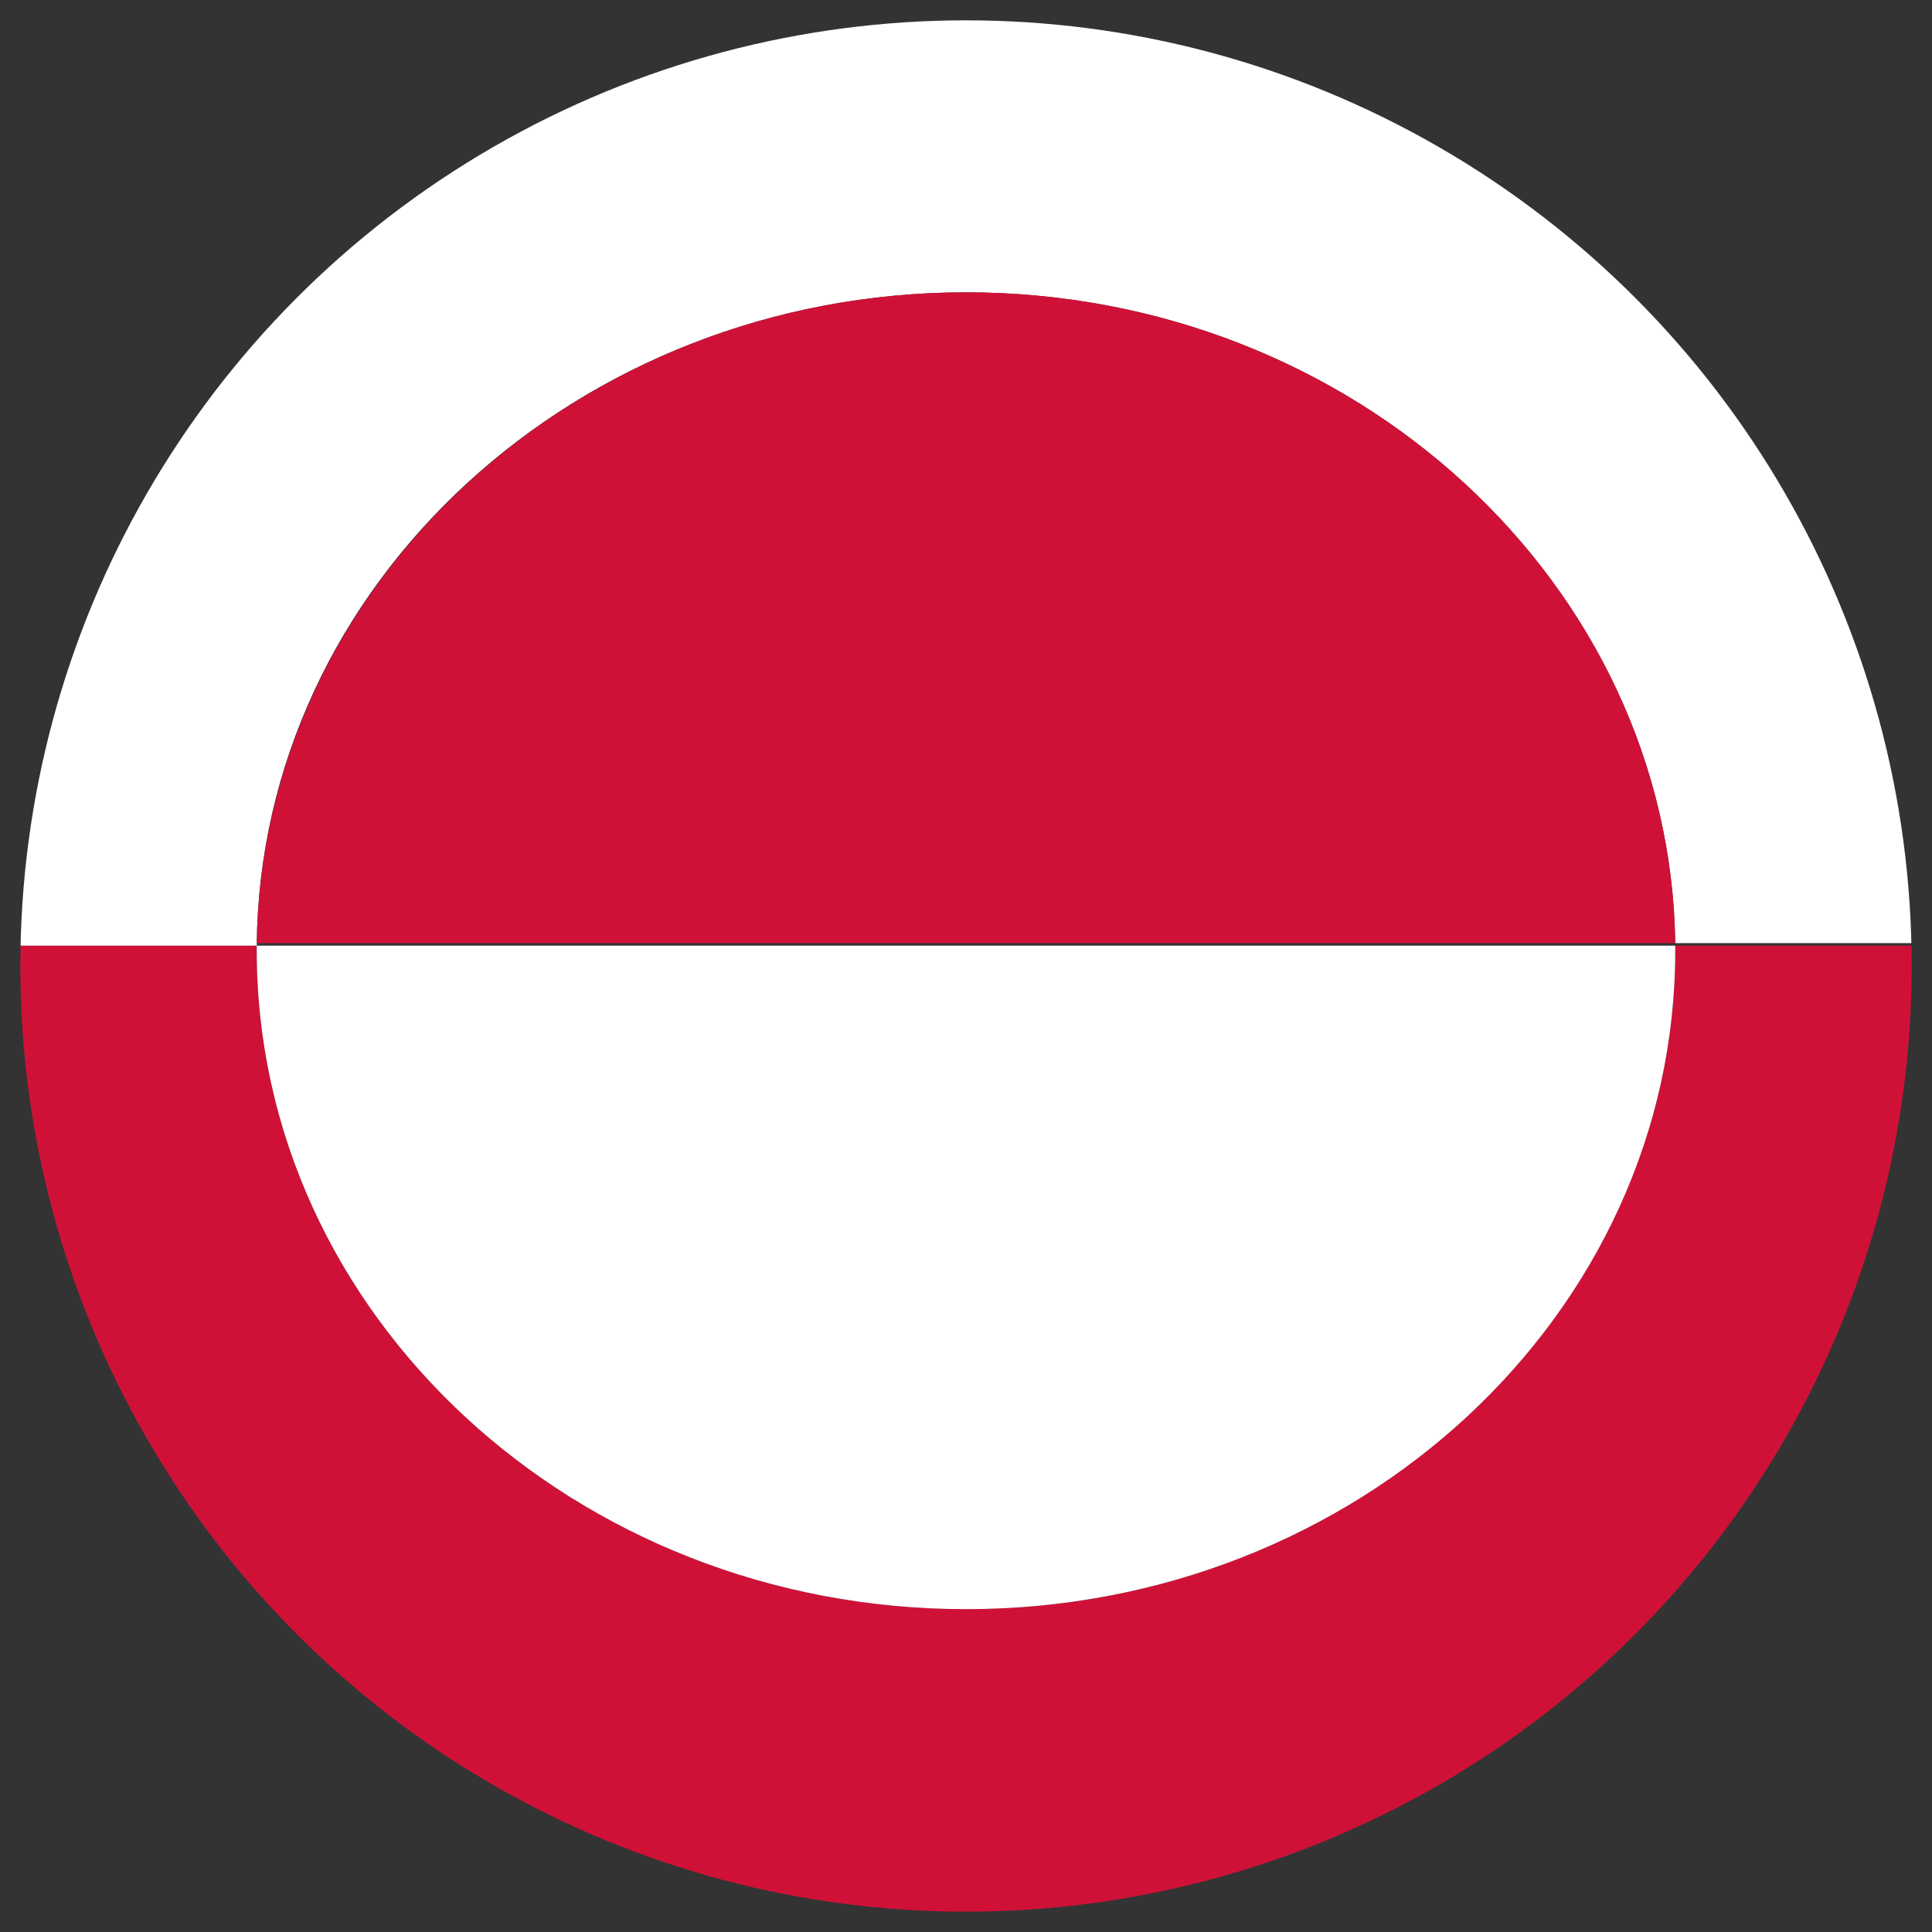 <?xml version="1.0" encoding="utf-8"?>
<!-- Generator: Adobe Illustrator 21.1.0, SVG Export Plug-In . SVG Version: 6.00 Build 0)  -->
<svg version="1.1" id="Lag_1" xmlns="http://www.w3.org/2000/svg" xmlns:xlink="http://www.w3.org/1999/xlink" x="0px" y="0px"
	 viewBox="0 0 76 76" style="enable-background:new 0 0 76 76;" xml:space="preserve">
<rect x="0" y="0" width="76" height="76" fill="#333333" stroke="none"/>
<style type="text/css">
	.st0{clip-path:url(#SVGID_2_);}
	.st1{fill:#D01137;}
	.st2{fill:#FFFFFF;}
</style>
<g>
	<g>
		<defs>
			<circle id="SVGID_1_" cx="38" cy="38" r="37.2"/>
		</defs>
		<clipPath id="SVGID_2_">
			<use xlink:href="#SVGID_1_"  style="overflow:visible;"/>
		</clipPath>
		<g class="st0">
			<path class="st1" d="M65.9,37.2c0,0.1,0,0.2,0,0.2c0,14.3-12.5,25.9-27.9,25.9S10.1,51.7,10.1,37.4c0-0.1,0-0.2,0-0.2H-11v39.1
				h125.7V37.2H65.9z"/>
			<path class="st2" d="M38,11.5c15.3,0,27.7,11.5,27.9,25.6h48.9V-1.6H-11v38.8h21.1C10.2,23,22.7,11.5,38,11.5z"/>
			<path class="st2" d="M10.1,37.4c0,14.3,12.5,25.9,27.9,25.9s27.9-11.6,27.9-25.9c0-0.1,0-0.2,0-0.2H10.1
				C10.1,37.2,10.1,37.3,10.1,37.4z"/>
			<path class="st1" d="M38,11.5c-15.3,0-27.7,11.5-27.9,25.6h55.8C65.7,23,53.3,11.5,38,11.5z"/>
		</g>
	</g>
</g>
</svg>
